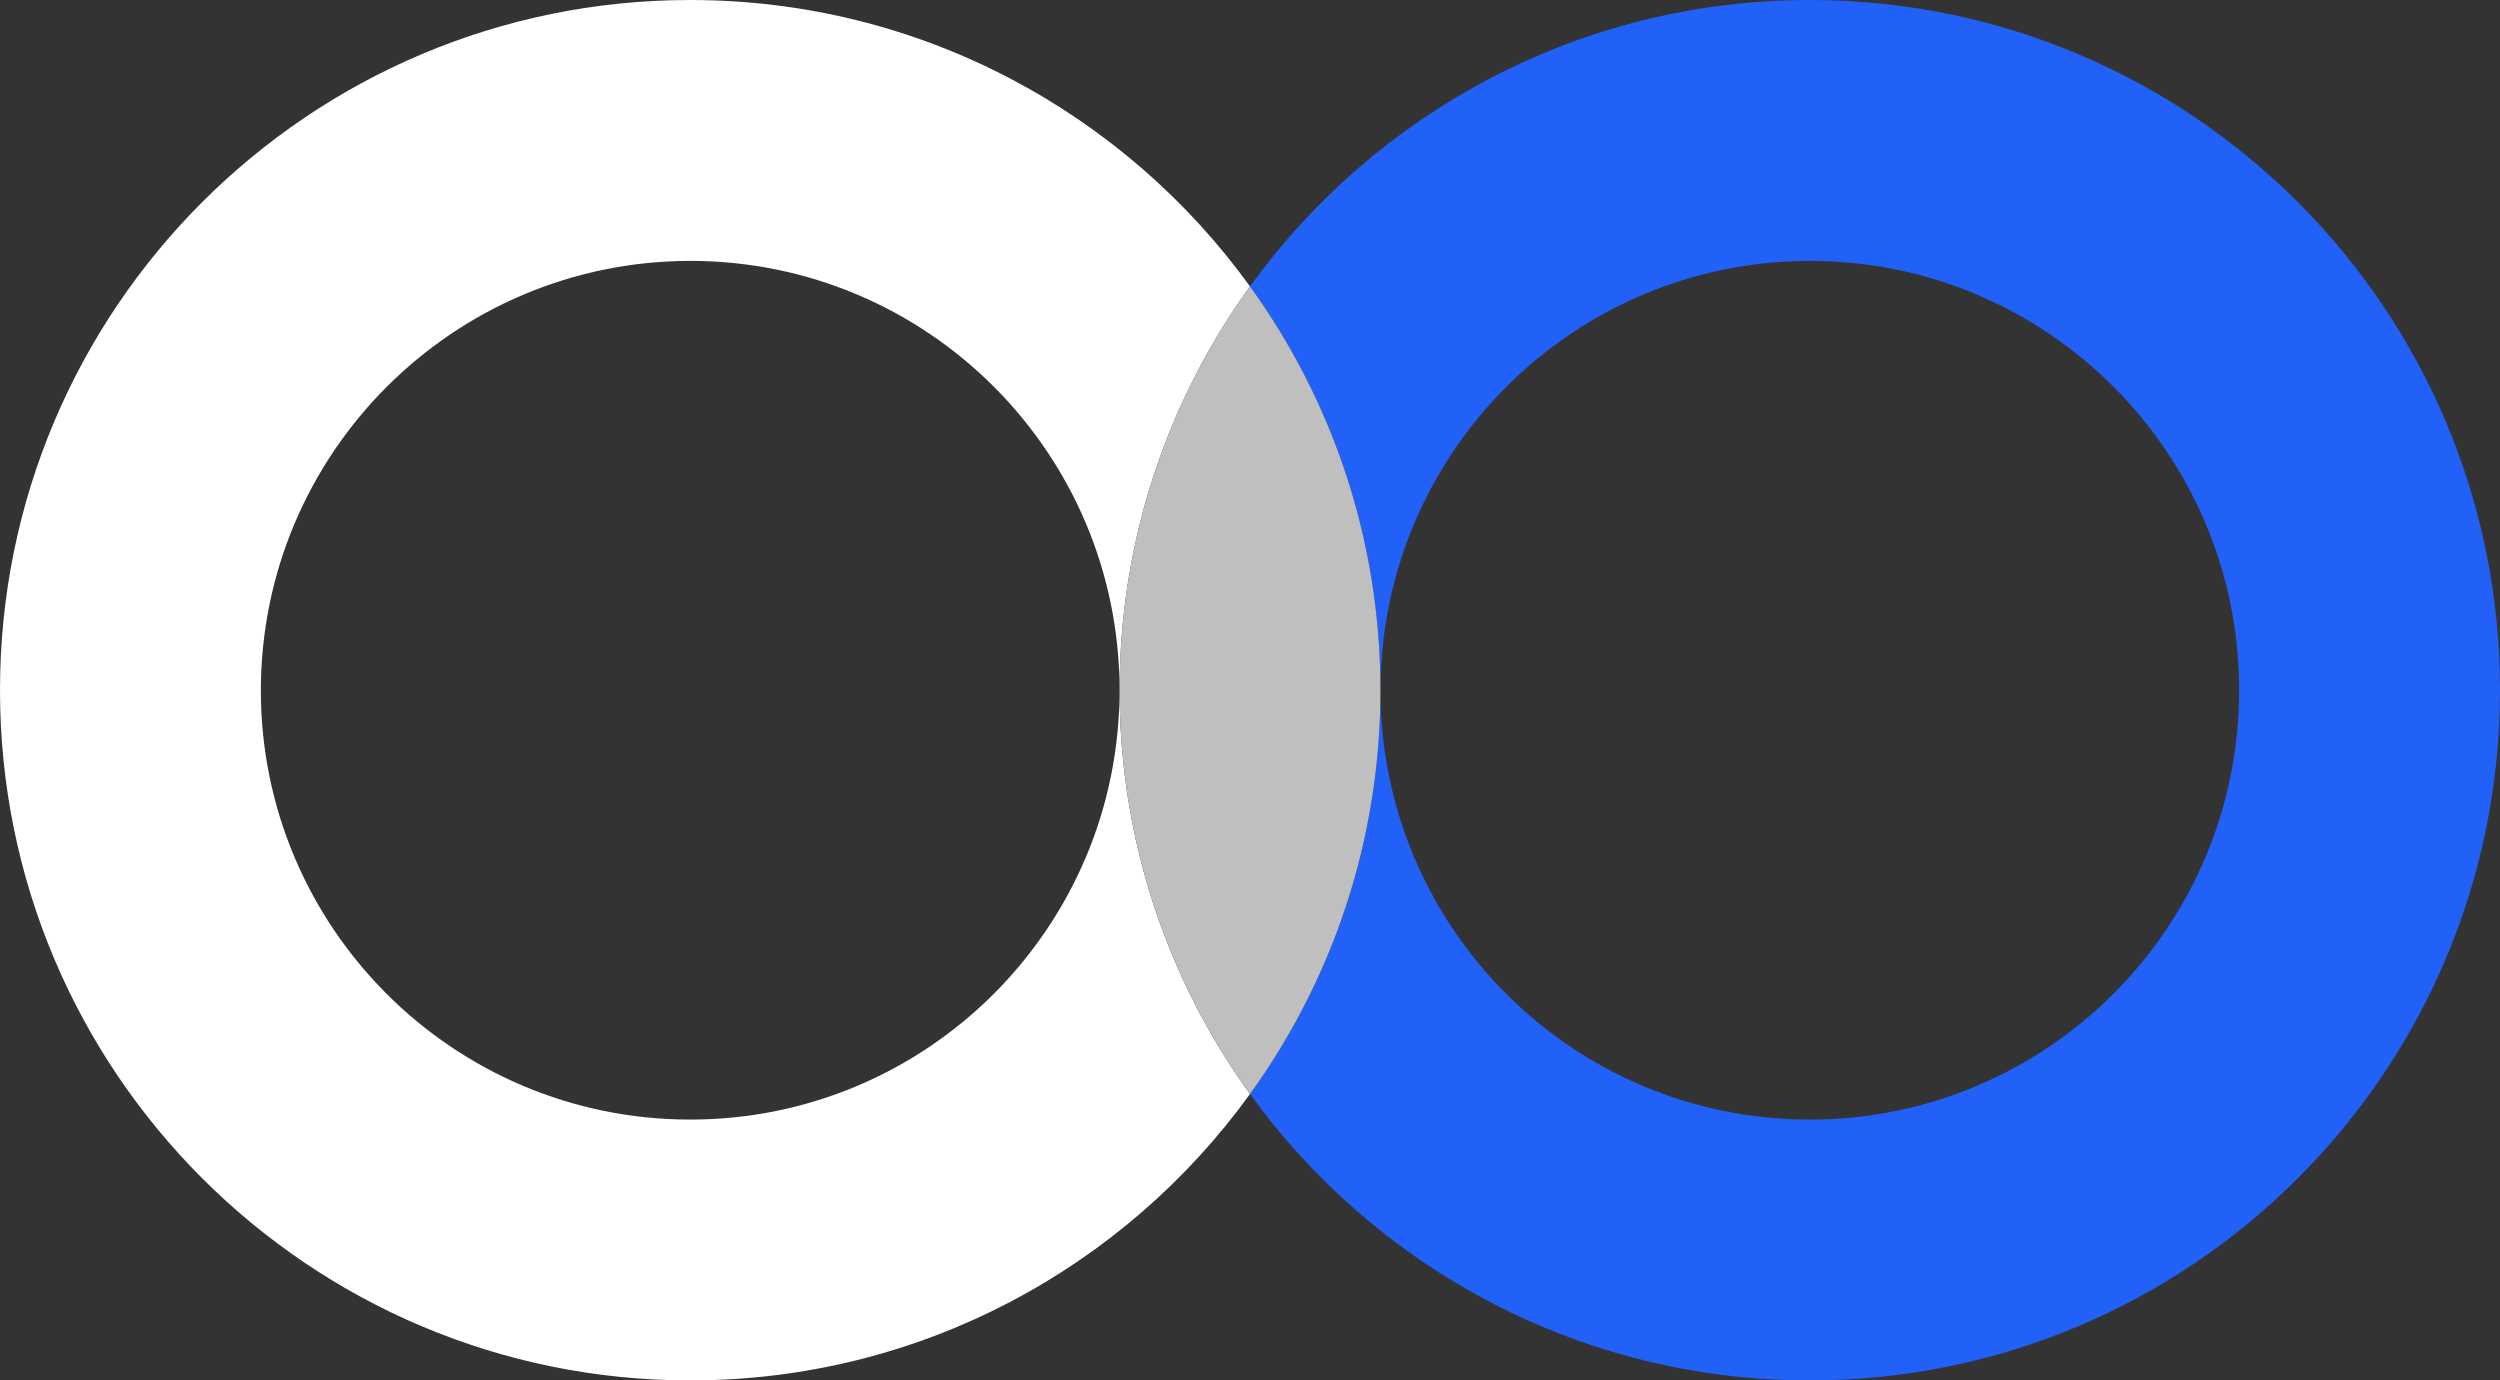 <?xml version="1.0" encoding="utf-8"?>
<!-- Generator: Adobe Illustrator 23.1.1, SVG Export Plug-In . SVG Version: 6.00 Build 0)  -->
<svg version="1.1" id="Laag_1" xmlns="http://www.w3.org/2000/svg" xmlns:xlink="http://www.w3.org/1999/xlink" x="0px" y="0px"
	 viewBox="0 0 602.28 332.56" style="enable-background:new 0 0 602.28 332.56;" xml:space="preserve">
<rect x="0" y="0" width="602.28" height="332.56" fill="#333333" stroke="none"/>
<style type="text/css">
	.st0{fill:none;}
	.st1{fill:#2161F7;}
	.st2{fill:#FFFFFF;}
	.st3{fill:#BFBFBF;}
</style>
<g>
	<path class="st0" d="M435.99,62.85c-57.09,0.08-103.36,46.34-103.42,103.44c0,0,0,0.01,0,0.01
		c0.01,57.13,46.32,103.43,103.45,103.42c57.13-0.01,103.43-46.32,103.42-103.45C539.43,109.15,493.12,62.84,435.99,62.85z"/>
	<path class="st0" d="M166.27,62.85c-57.09,0.08-103.36,46.34-103.42,103.44c0,0,0,0.01,0,0.01
		c0.01,57.13,46.32,103.43,103.45,103.42c57.13-0.01,103.43-46.32,103.42-103.45C269.71,109.15,223.4,62.84,166.27,62.85z"/>
	<path class="st1" d="M436.03,0c-0.01,0-0.02,0-0.04,0c-55.5,0-104.65,27.21-134.85,69c19.77,27.36,31.42,60.96,31.42,97.29
		c0,36.32-11.66,69.92-31.42,97.27c30.21,41.8,79.36,69.01,134.87,69c91.83-0.01,166.27-74.45,166.27-166.28
		C602.29,74.46,527.86,0.01,436.03,0z M436.02,269.72c-57.13,0.01-103.44-46.3-103.45-103.42c0,0,0-0.01,0-0.01
		c0.07-57.09,46.33-103.36,103.42-103.44c57.13-0.01,103.44,46.3,103.45,103.42C539.44,223.4,493.14,269.71,436.02,269.72z"/>
	<path class="st2" d="M301.14,69c-30.2-41.79-79.34-68.99-134.84-69c-0.01,0-0.02,0-0.04,0C74.44,0.01-0.01,74.46,0,166.29
		s74.46,166.28,166.29,166.27c55.5,0,104.65-27.21,134.85-69c-19.76-27.35-31.42-60.95-31.42-97.27
		C269.72,129.96,281.38,96.36,301.14,69z M166.29,269.72c-57.13,0.01-103.44-46.3-103.45-103.42c0,0,0-0.01,0-0.01
		c0.07-57.09,46.33-103.36,103.42-103.44c57.13-0.01,103.44,46.3,103.45,103.42C269.72,223.4,223.42,269.71,166.29,269.72z"/>
	<path class="st3" d="M301.14,69c-19.77,27.36-31.43,60.96-31.42,97.29c0,36.32,11.66,69.92,31.42,97.27
		c19.76-27.35,31.42-60.95,31.42-97.27C332.57,129.96,320.91,96.36,301.14,69z"/>
</g>
</svg>
